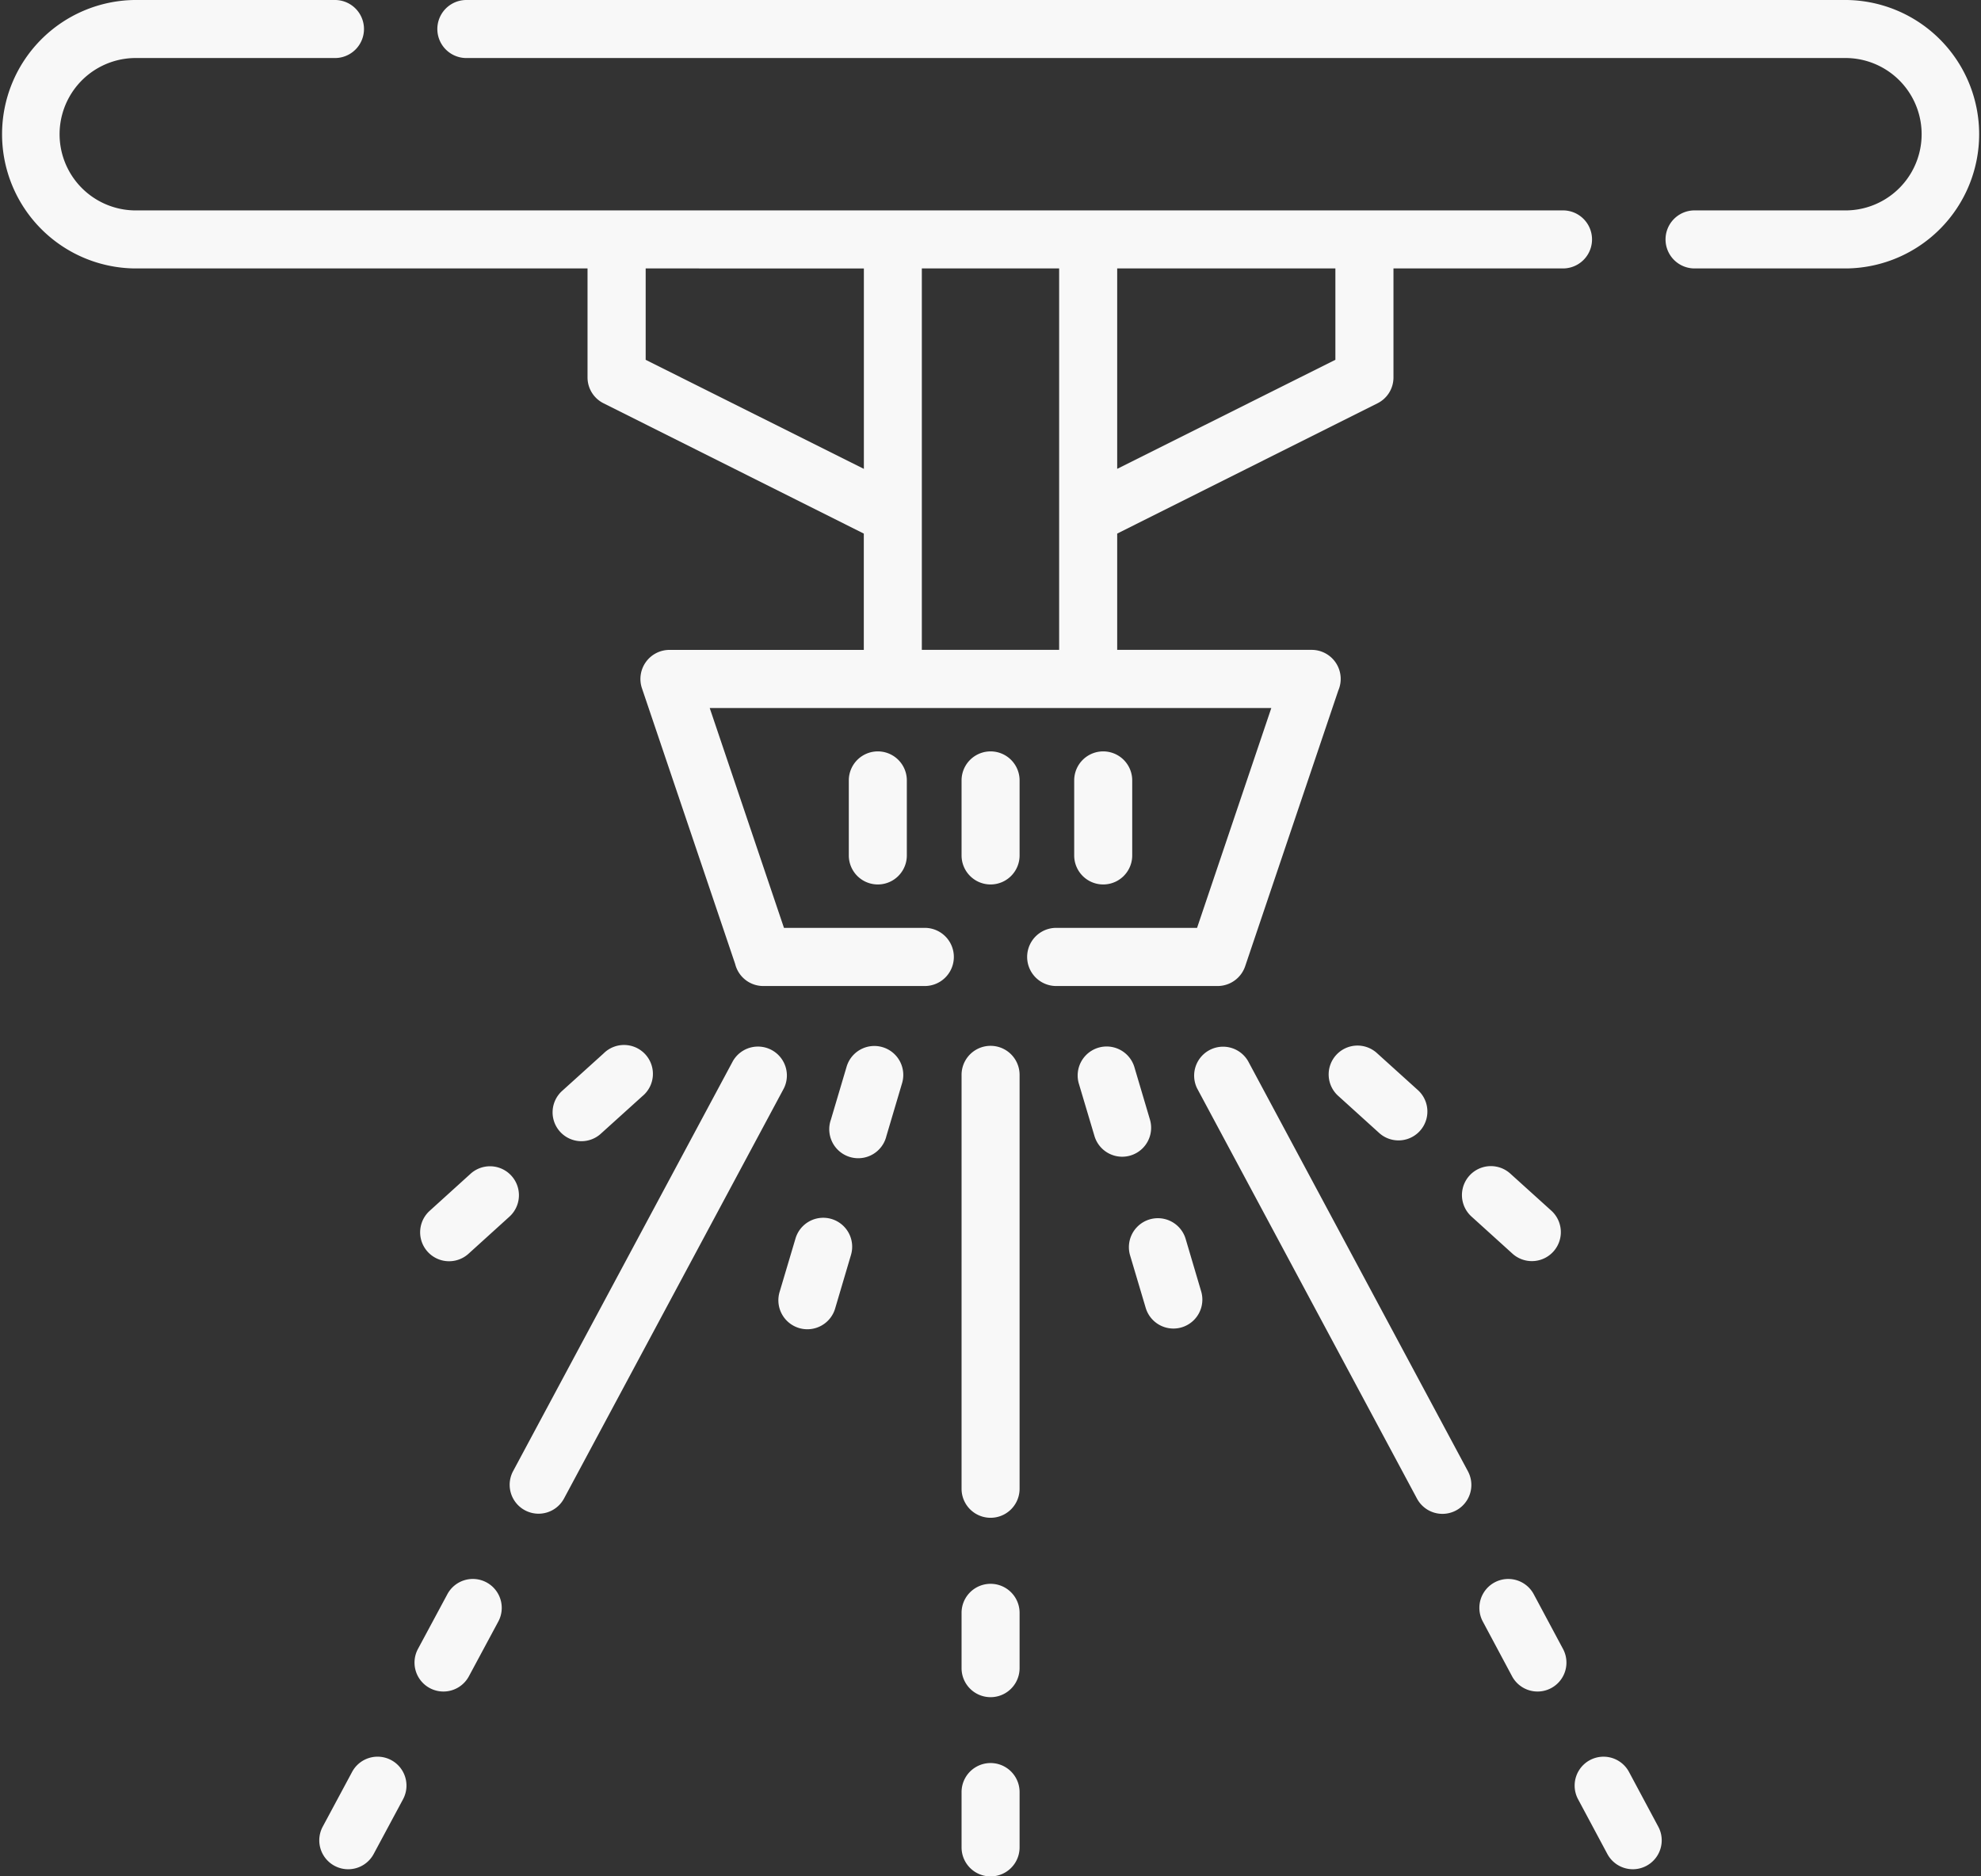 <svg xmlns="http://www.w3.org/2000/svg" width="64.461" height="61.042" viewBox="0 0 64.461 61.042"><rect x="0" y="0" width="64.461" height="61.042" fill="#333333" stroke="none"/><g id="fire-extinguisher" transform="translate(0 -13.578)"><path id="Path_17103" data-name="Path 17103" d="M15.175,15.466a.944.944,0,1,1,0-1.888H60.1a4.367,4.367,0,0,1,0,8.733H55.14a.944.944,0,1,1,0-1.888H60.1a2.479,2.479,0,0,0,0-4.957H15.175Zm16.114,33.08a.944.944,0,0,1,1.888,0V62.012a.944.944,0,0,1-1.888,0Zm7.666.443a.941.941,0,0,1,1.66-.885l7.152,13.341a.94.94,0,1,1-1.66.885ZM51.349,72.111a.94.94,0,1,1,1.659-.885l.953,1.781a.94.94,0,0,1-1.659.885Zm-3.1-5.782a.94.94,0,0,1,1.659-.885l.953,1.781a.94.94,0,1,1-1.66.885ZM23.847,48.1a.941.941,0,0,1,1.66.885l-7.152,13.34a.94.94,0,1,1-1.66-.885ZM11.456,71.226a.94.94,0,1,1,1.66.885l-.956,1.781a.94.94,0,0,1-1.66-.885Zm3.1-5.782a.94.94,0,0,1,1.66.885l-.957,1.781a.94.94,0,1,1-1.66-.885ZM36.767,54.4a.943.943,0,0,1,1.809-.532l.51,1.724a.941.941,0,1,1-1.806.532ZM35.1,48.814a.943.943,0,0,1,1.809-.532l.51,1.72a.941.941,0,1,1-1.806.532Zm-9.215,5.057a.941.941,0,0,1,1.806.532l-.51,1.724a.943.943,0,1,1-1.809-.532Zm1.663-5.589a.941.941,0,1,1,1.806.532l-.51,1.72A.943.943,0,1,1,27.038,50Zm20.335,4.875a.94.94,0,0,1,1.26-1.4l1.335,1.206a.941.941,0,1,1-1.263,1.4Zm-4.325-3.915a.939.939,0,1,1,1.26-1.392l1.335,1.206a.94.94,0,0,1-1.263,1.392ZM15.314,51.762a.94.94,0,1,1,1.26,1.4l-1.331,1.206a.94.94,0,1,1-1.26-1.4ZM19.64,47.85A.94.94,0,1,1,20.9,49.242l-1.335,1.206a.939.939,0,1,1-1.26-1.392ZM31.289,71.879a.944.944,0,0,1,1.888,0v1.8a.944.944,0,0,1-1.888,0Zm0-5.831a.944.944,0,1,1,1.888,0v1.8a.944.944,0,1,1-1.888,0ZM27.62,38.967a.944.944,0,1,1,1.888,0v2.441a.944.944,0,1,1-1.888,0Zm7.334,0a.944.944,0,1,1,1.888,0v2.441a.944.944,0,1,1-1.888,0Zm-3.665,0a.944.944,0,1,1,1.888,0v2.441a.944.944,0,1,1-1.888,0Zm5.064-10.136,7.1-3.548V22.311h-7.1Zm8.99-6.52v3.551a.937.937,0,0,1-.525.839l-8.465,4.236V34.72h6.328a.945.945,0,0,1,.867,1.321l-3.03,8.969a.948.948,0,0,1-.892.646H34.369a.946.946,0,0,1,0-1.892h4.583l2.416-7.152H23.094l2.416,7.152h4.582a.946.946,0,1,1,0,1.892H24.836a.942.942,0,0,1-.914-.717l-3.034-8.972a.946.946,0,0,1,.892-1.246h6.328V30.937L19.643,26.7a.94.94,0,0,1-.525-.839V22.311H4.368a4.367,4.367,0,0,1,0-8.733H10.9a.944.944,0,1,1,0,1.888H4.368a2.479,2.479,0,0,0,0,4.957H50.86a.944.944,0,1,1,0,1.888Zm-24.333,0v2.973l7.1,3.548v-6.52Zm8.986,0V34.72h4.468V22.311Z" transform="translate(0)" fill="#f8f8f8"></path></g></svg>